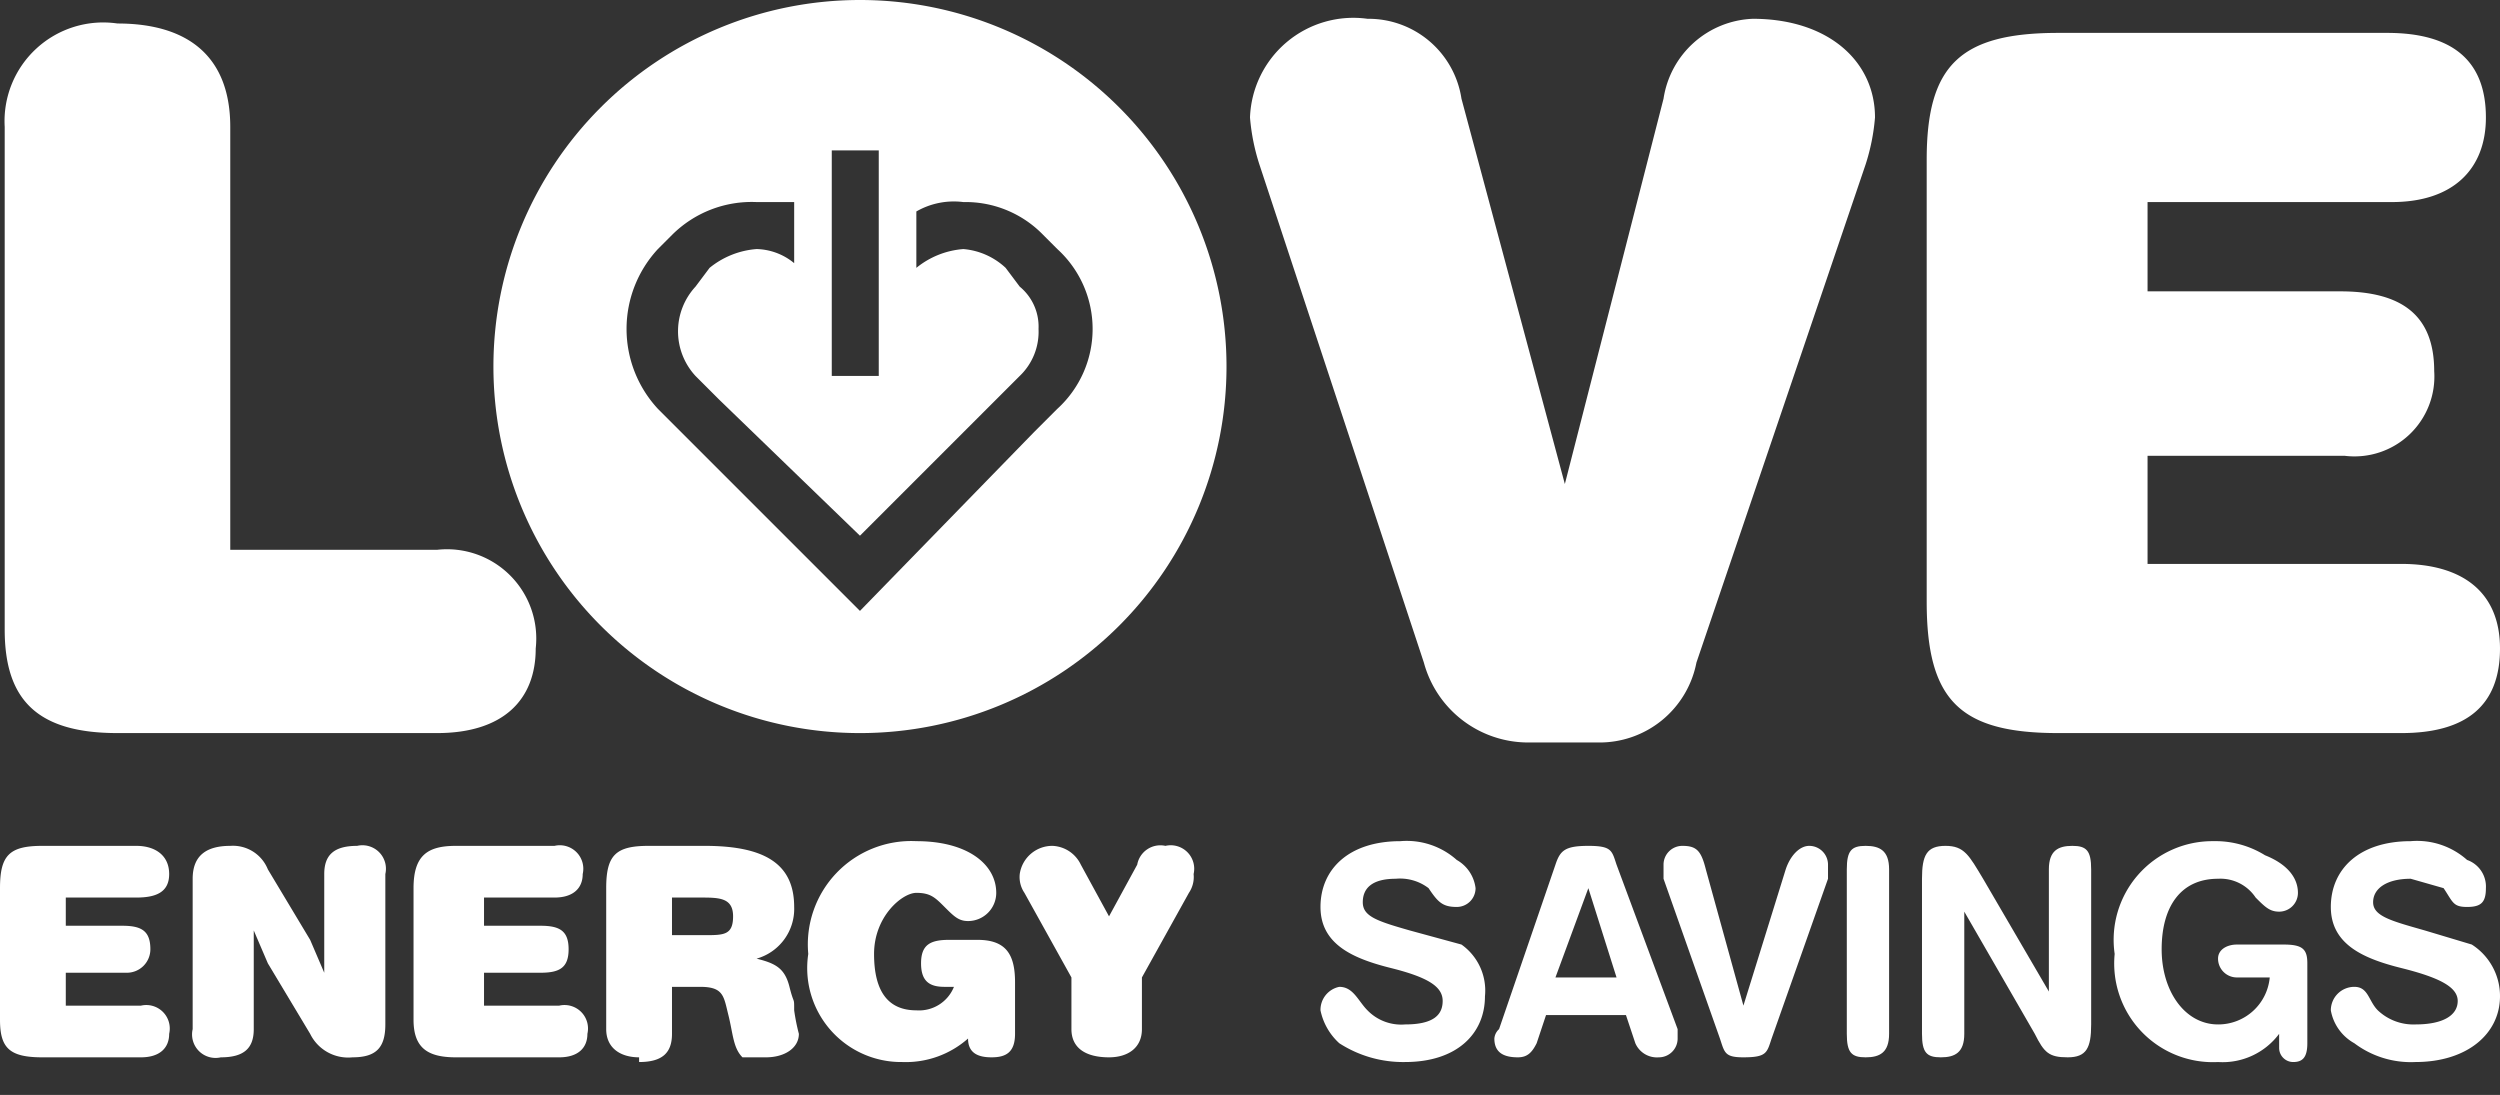 <svg xmlns="http://www.w3.org/2000/svg" viewBox="0 0 53.2 23.3"><rect x="0" y="0" width="53.2" height="23.3" fill="#333333" stroke="none"/><defs><style>.cls-1{fill:#fff;}.cls-2{fill:none;}</style></defs><title>love</title><g id="Layer_2" data-name="Layer 2"><g id="Layer_1-2" data-name="Layer 1"><path class="cls-1" d="M2.9,18c.4,0,.7.2.7.6s-.3.5-.7.5H1.4v.6H2.6c.4,0,.6.1.6.5a.5.5,0,0,1-.5.5H1.4v.7H3a.5.5,0,0,1,.6.6c0,.3-.2.5-.6.5H.9c-.7,0-.9-.2-.9-.8V18.9c0-.7.2-.9.9-.9Z"/><path class="cls-1" d="M4.7,22.5a.5.5,0,0,1-.6-.6V18.7c0-.5.3-.7.8-.7a.8.8,0,0,1,.8.5L6.6,20l.3.7V18.6c0-.4.2-.6.7-.6a.5.5,0,0,1,.6.6v3.2c0,.5-.2.7-.7.7a.9.9,0,0,1-.9-.5l-.9-1.5-.3-.7v2.1c0,.4-.2.6-.7.6"/><path class="cls-1" d="M11.8,18a.5.5,0,0,1,.6.6c0,.3-.2.5-.6.5H10.3v.6h1.2c.4,0,.6.1.6.5s-.2.5-.6.5H10.3v.7h1.6a.5.5,0,0,1,.6.6c0,.3-.2.5-.6.5H9.7c-.6,0-.9-.2-.9-.8V18.9c0-.7.3-.9.9-.9Z"/><rect class="cls-2" width="53.2" height="23.34"/><path class="cls-1" d="M15,19.9c.4,0,.6,0,.6-.4s-.3-.4-.7-.4h-.6v.8Zm-1.4,2.6c-.4,0-.7-.2-.7-.6v-3c0-.7.2-.9.9-.9H15c1.3,0,1.9.4,1.9,1.3a1.1,1.1,0,0,1-.8,1.1c.4.1.6.2.7.6s.1.2.1.5a4.3,4.3,0,0,0,.1.5c0,.3-.3.5-.7.5h-.5c-.2-.2-.2-.5-.3-.9s-.1-.6-.6-.6h-.6v1c0,.4-.2.6-.7.6"/><path class="cls-1" d="M21.1,22.5c-.3,0-.5-.1-.5-.4a2,2,0,0,1-1.4.5,2,2,0,0,1-2-2.3,2.2,2.2,0,0,1,2.3-2.4c1.1,0,1.7.5,1.7,1.1a.6.6,0,0,1-.6.6c-.2,0-.3-.1-.5-.3s-.3-.3-.6-.3-.9.5-.9,1.3.3,1.2.9,1.2a.8.8,0,0,0,.8-.5h-.2c-.3,0-.5-.1-.5-.5s.2-.5.6-.5h.6c.6,0,.8.3.8.9V22c0,.4-.2.5-.5.5"/><path class="cls-1" d="M23.6,22.5c-.5,0-.8-.2-.8-.6V20.8l-1-1.8a.6.6,0,0,1-.1-.4.7.7,0,0,1,.7-.6.7.7,0,0,1,.6.4l.6,1.1.6-1.1a.5.5,0,0,1,.6-.4.5.5,0,0,1,.6.6.6.6,0,0,1-.1.4l-1,1.8v1.1c0,.4-.3.6-.7.6"/><path class="cls-1" d="M31,19.3c-.3,0-.4-.1-.6-.4a1,1,0,0,0-.7-.2c-.5,0-.7.2-.7.5s.3.4,1,.6l1.1.3a1.2,1.2,0,0,1,.5,1.1c0,.8-.6,1.4-1.7,1.4a2.5,2.5,0,0,1-1.4-.4,1.3,1.3,0,0,1-.4-.7.5.5,0,0,1,.4-.5c.3,0,.4.3.6.5a1,1,0,0,0,.8.3c.6,0,.8-.2.8-.5s-.3-.5-1.1-.7-1.5-.5-1.5-1.3.6-1.4,1.7-1.4a1.6,1.6,0,0,1,1.2.4.8.8,0,0,1,.4.6.4.4,0,0,1-.4.4"/><rect class="cls-2" width="53.2" height="22.6"/><path class="cls-1" d="M33.1,20.8h1.3l-.6-1.9Zm-.8,1.7c-.3,0-.5-.1-.5-.4a.3.3,0,0,1,.1-.2l1.2-3.5c.1-.3.2-.4.7-.4s.5.1.6.4l1.3,3.5v.2a.4.4,0,0,1-.4.4.5.5,0,0,1-.5-.3l-.2-.6H32.9l-.2.6c-.1.2-.2.3-.4.3"/><path class="cls-1" d="M37.1,22.5c-.4,0-.4-.1-.5-.4l-1.2-3.4v-.3a.4.4,0,0,1,.4-.4c.3,0,.4.1.5.5l.8,2.9.9-2.9c.1-.3.3-.5.5-.5a.4.4,0,0,1,.4.4v.3l-1.2,3.4c-.1.3-.1.4-.6.4"/><path class="cls-1" d="M39.7,18c.3,0,.5.1.5.5V22c0,.4-.2.5-.5.5s-.4-.1-.4-.5V18.5c0-.4.1-.5.4-.5"/><rect class="cls-2" width="53.2" height="23.34"/><path class="cls-1" d="M41.3,22.5c-.3,0-.4-.1-.4-.5V18.7c0-.5.1-.7.5-.7s.5.2.8.7l1.4,2.4V18.5c0-.4.2-.5.5-.5s.4.1.4.5v3.3c0,.5-.1.7-.5.7s-.5-.1-.7-.5l-1.5-2.6V22c0,.4-.2.5-.5.5"/><path class="cls-1" d="M47.6,20.8a.4.4,0,0,1-.4-.4c0-.2.2-.3.4-.3h1c.4,0,.5.1.5.4v1.7c0,.3-.1.4-.3.4a.3.3,0,0,1-.3-.3V22a1.5,1.5,0,0,1-1.3.6A2.1,2.1,0,0,1,45,20.3a2.1,2.1,0,0,1,2.1-2.4,2,2,0,0,1,1.1.3c.5.2.7.5.7.8a.4.4,0,0,1-.4.4c-.2,0-.3-.1-.5-.3a.9.9,0,0,0-.8-.4c-.8,0-1.2.6-1.2,1.5s.5,1.6,1.2,1.6a1.1,1.1,0,0,0,1.1-1Z"/><path class="cls-1" d="M52.5,19.3c-.3,0-.3-.1-.5-.4l-.7-.2c-.5,0-.8.2-.8.5s.4.4,1.1.6l1,.3a1.3,1.3,0,0,1,.6,1.1c0,.8-.7,1.4-1.8,1.4a2,2,0,0,1-1.3-.4,1,1,0,0,1-.5-.7.5.5,0,0,1,.5-.5c.3,0,.3.3.5.5a1.1,1.1,0,0,0,.8.3c.6,0,.9-.2.9-.5s-.4-.5-1.2-.7-1.5-.5-1.5-1.3.6-1.4,1.7-1.4a1.6,1.6,0,0,1,1.2.4.6.6,0,0,1,.4.6c0,.3-.1.4-.4.4"/><rect class="cls-2" width="53.2" height="22.6"/><path class="cls-1" d="M9.3,11.7a1.9,1.9,0,0,1,2.1,2.1c0,1.1-.7,1.8-2.1,1.8H2.5C.8,15.6.1,14.9.1,13.4V2.7A2.1,2.1,0,0,1,2.5.5c1.5,0,2.4.7,2.4,2.2v9Z"/><path class="cls-1" d="M37.3.4c1.6,0,2.6.9,2.6,2.1a4.4,4.4,0,0,1-.2,1L36.1,14.1A2.1,2.1,0,0,1,34,15.8H32.5a2.3,2.3,0,0,1-2.2-1.7L26.8,3.5a4.4,4.4,0,0,1-.2-1A2.2,2.2,0,0,1,29.1.4a2,2,0,0,1,2,1.7l2.2,8.2,2.1-8.2A2,2,0,0,1,37.3.4"/><path class="cls-1" d="M50.8.7q2.1,0,2.1,1.8c0,1.1-.7,1.8-2,1.8H45.7V6.2h4.1c1.3,0,2,.5,2,1.7a1.7,1.7,0,0,1-1.9,1.8H45.7V12h5.4c1.3,0,2.1.6,2.1,1.8s-.7,1.8-2.1,1.8H43.8c-2.1,0-2.8-.7-2.8-2.8V3.4c0-2,.7-2.7,2.8-2.7Z"/><path class="cls-1" d="M18.3,0a7.8,7.8,0,1,0,7.8,7.8A7.8,7.8,0,0,0,18.3,0m-.6,3.2h1V8h-1Zm4.8,5.5-.5.5L18.3,13,14.5,9.2,14,8.7a2.5,2.5,0,0,1,0-3.4l.3-.3a2.4,2.4,0,0,1,1.8-.7h.8V5.6a1.3,1.3,0,0,0-.8-.3,1.8,1.8,0,0,0-1,.4l-.3.4a1.4,1.4,0,0,0,0,1.9l.5.5,3,2.9,2.9-2.9.5-.5a1.3,1.3,0,0,0,.4-1,1.1,1.1,0,0,0-.4-.9l-.3-.4a1.5,1.5,0,0,0-.9-.4,1.8,1.8,0,0,0-1,.4h0V4.5a1.6,1.6,0,0,1,1-.2,2.3,2.3,0,0,1,1.7.7l.3.3a2.3,2.3,0,0,1,0,3.4"/><rect class="cls-2" width="53.2" height="23.34"/></g></g></svg>